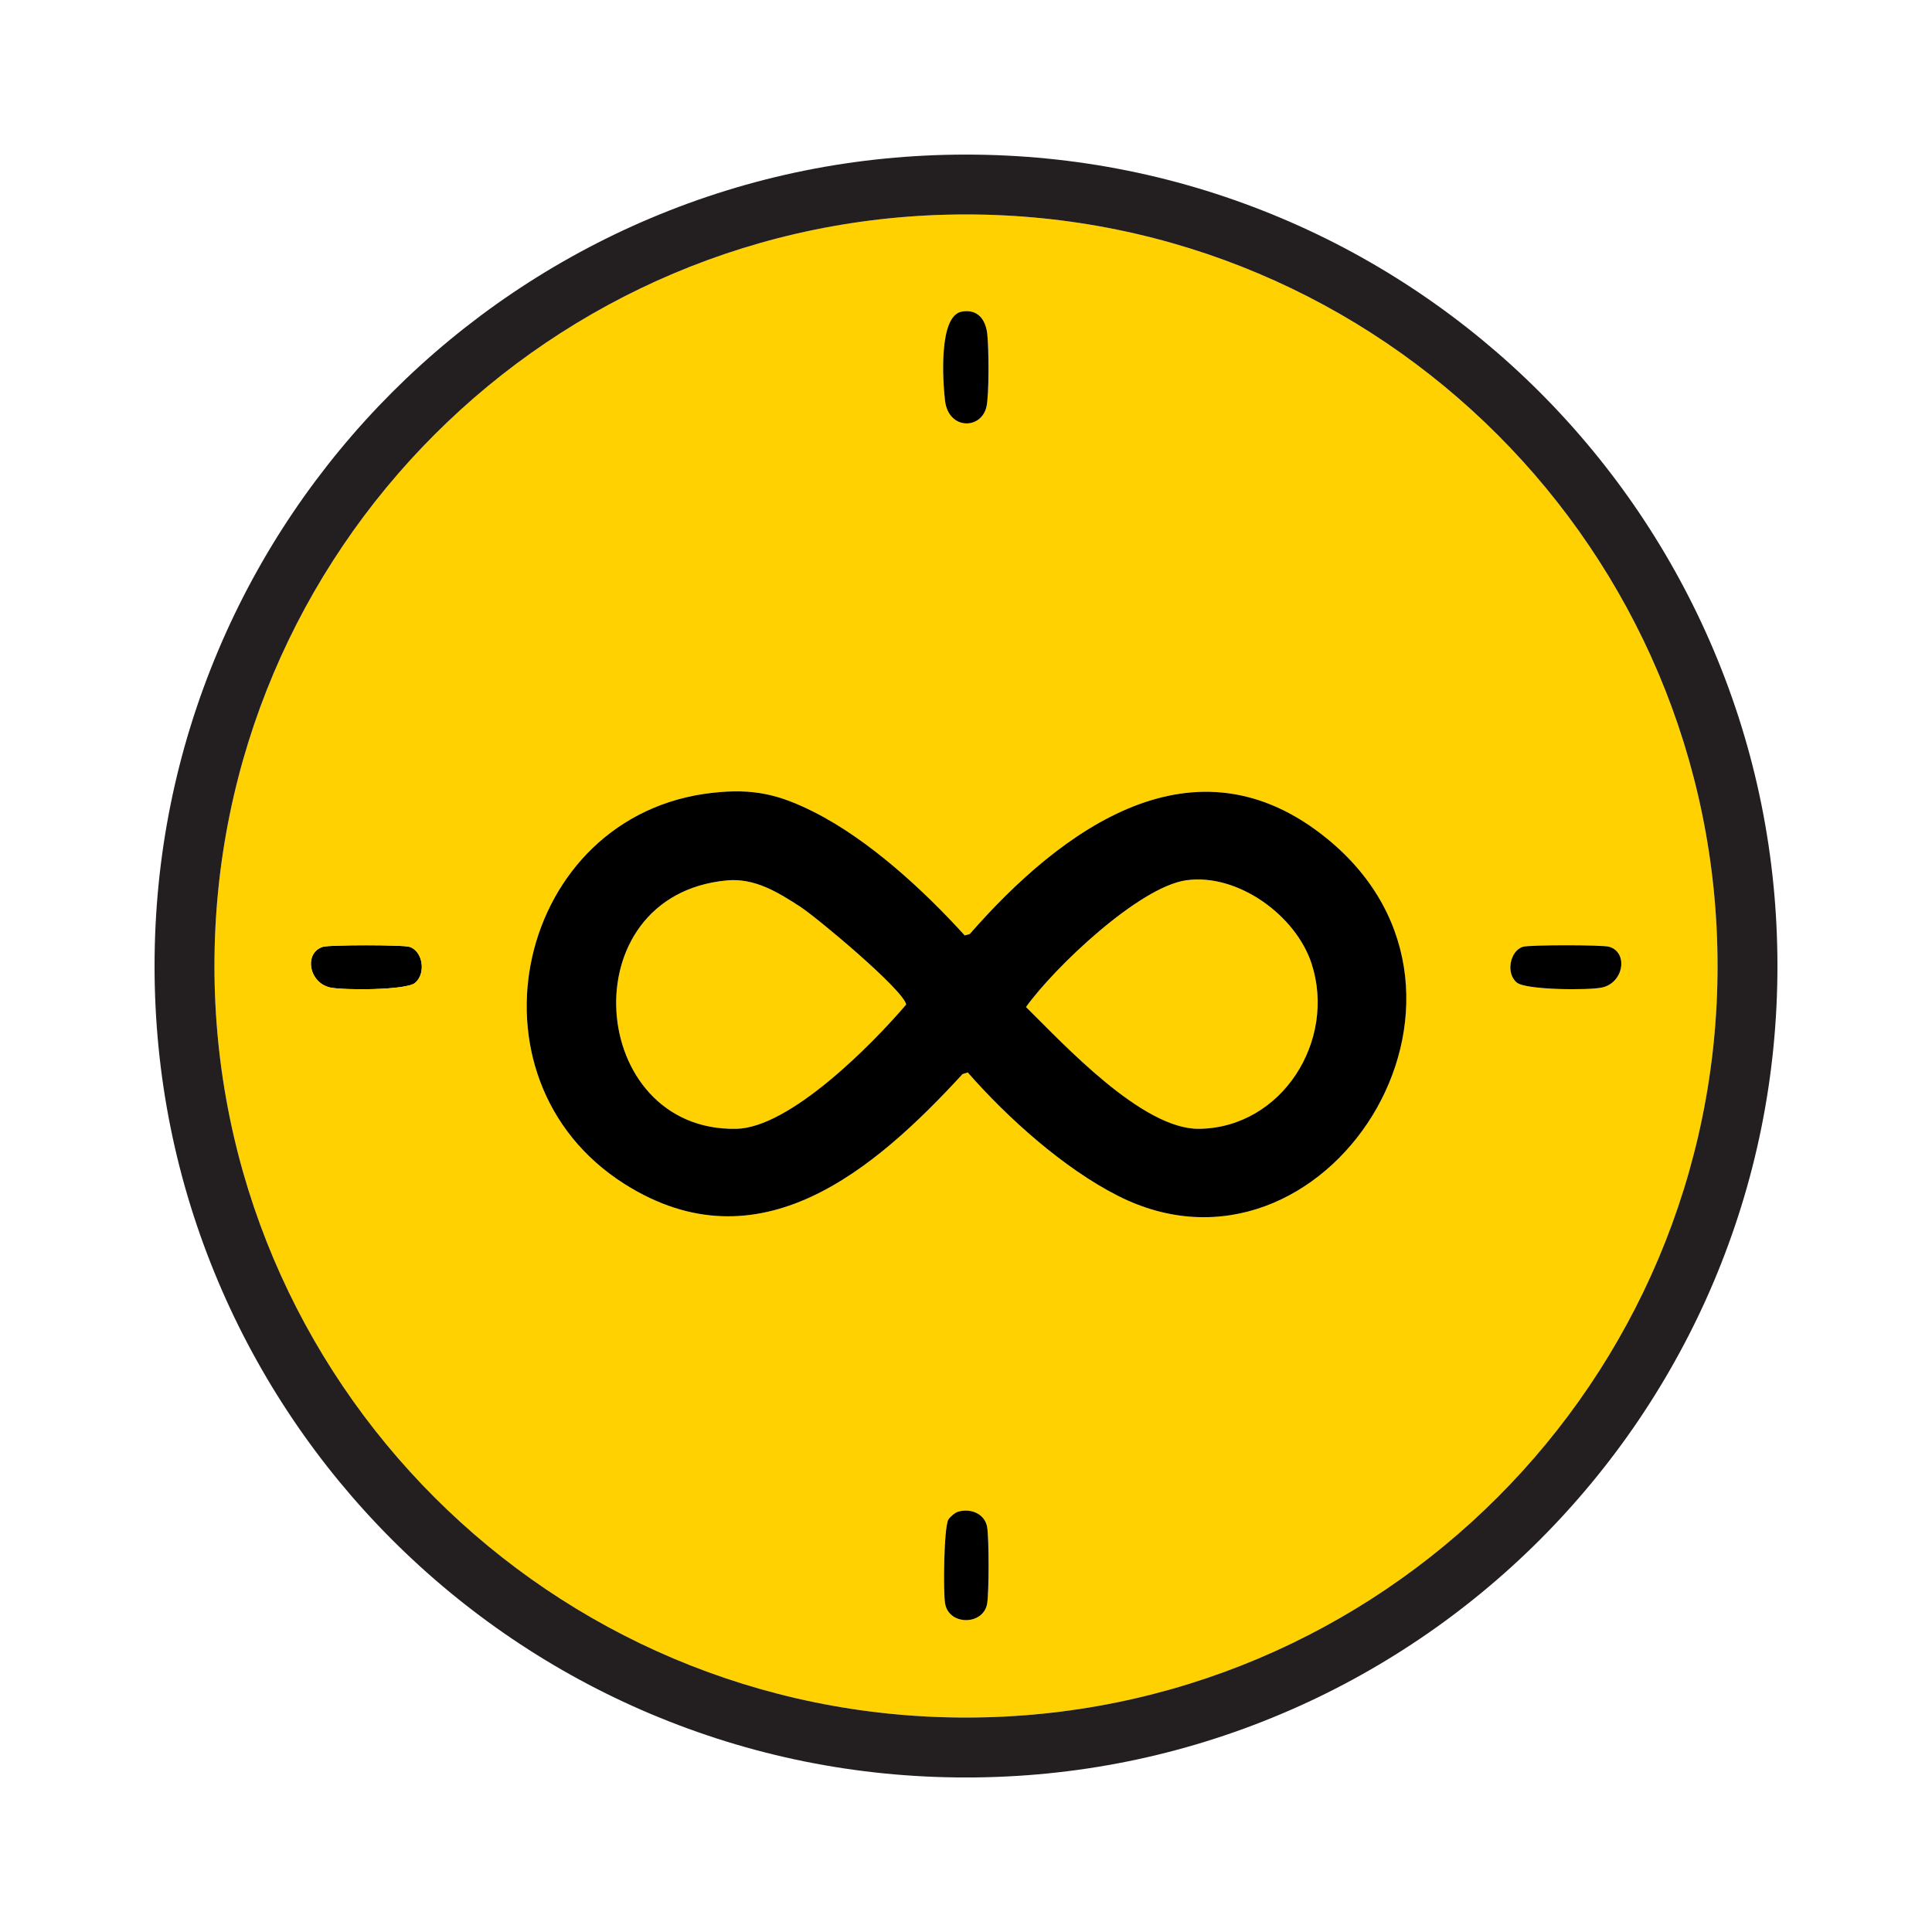 <svg xmlns="http://www.w3.org/2000/svg" xmlns:xlink="http://www.w3.org/1999/xlink" id="Layer_1" viewBox="0 0 500 500"><defs><style>      .st0 {        fill: none;      }      .st1 {        clip-path: url(#clippath-1);      }      .st2 {        fill: #231f20;      }      .st3 {        fill: #ffd100;      }      .st4 {        clip-path: url(#clippath);      }    </style><clipPath id="clippath"><rect class="st0" x="40" y="40" width="420" height="420"></rect></clipPath><clipPath id="clippath-1"><rect class="st0" x="40" y="40" width="420" height="420"></rect></clipPath></defs><g id="Artwork_3"><g class="st4"><g class="st1"><path d="M105.94,245.03c-1.77-.53-20.59-.53-22.35,0-4.95,1.49-3.75,9.28,1.84,10.53,3.37.75,19.76.74,22.02-1.2,2.93-2.51,1.93-8.3-1.5-9.33"></path><path class="st3" d="M207.11,234.66c-5.79-3.78-11.84-7.49-19.02-6.81-40.92,3.87-36.09,65.01,2.46,64.29,13.87-.26,35.21-21.86,43.97-32.17-.68-3.77-23.01-22.44-27.41-25.31"></path><path class="st3" d="M250,55.5c-107.42,0-194.5,87.08-194.5,194.5s87.08,194.5,194.5,194.5,194.5-87.08,194.5-194.5S357.42,55.5,250,55.5M107.44,254.36c-2.25,1.94-18.65,1.95-22.02,1.2-5.58-1.25-6.79-9.04-1.84-10.53,1.76-.53,20.58-.53,22.35,0,3.44,1.03,4.43,6.82,1.5,9.33M248.89,80.65c4.11-.75,6.18,2.02,6.61,5.74.41,3.52.51,15.76-.21,18.89-1.38,5.97-9.84,5.96-10.72-1.61-.59-5.08-1.69-21.94,4.32-23.03M255.46,415.08c-1.03,5.57-9.8,5.64-10.85,0-.55-2.95-.35-19.86.83-21.82.42-.7,1.73-1.79,2.52-2.03,3.18-.95,6.85.46,7.5,3.92.51,2.71.51,17.21,0,19.93M289.36,309.49c-14.02-7.09-28.63-20.2-38.91-31.95l-1.35.42c-22.9,24.91-52.72,50.41-87.44,28.47-43.45-27.45-27.95-95.74,22.81-101.27,10.42-1.13,17.04.37,26.23,5.01,14.19,7.17,28.38,20.23,38.96,31.91l1.3-.36c23.74-27.13,58.26-52.72,92.6-24.58,49.85,40.84-.92,119.28-54.21,92.34M394.13,245.03c1.77-.53,20.59-.53,22.35,0,4.95,1.49,3.75,9.28-1.84,10.53-3.42.76-19.51.67-22-1.22-3.06-2.31-1.87-8.3,1.49-9.31"></path><path class="st3" d="M307.01,227.81c-12.25,1.72-34.21,22.63-41.48,32.81,9.95,9.84,30.21,31.77,44.88,31.52,21.43-.36,35.46-22.9,29.04-42.72-4.06-12.54-19.15-23.47-32.44-21.61"></path><path class="st2" d="M424.13,132.58c-7.51-11.12-16.13-21.57-25.63-31.07-9.5-9.5-19.95-18.12-31.07-25.63-11.23-7.59-23.23-14.1-35.68-19.36-25.9-10.95-53.4-16.51-81.75-16.51s-55.85,5.55-81.75,16.51c-12.45,5.26-24.45,11.78-35.68,19.36-11.12,7.51-21.57,16.13-31.07,25.63-9.5,9.5-18.12,19.95-25.63,31.07-7.59,11.23-14.1,23.23-19.36,35.68-10.95,25.9-16.51,53.4-16.51,81.75s5.55,55.85,16.51,81.75c5.26,12.45,11.78,24.45,19.36,35.68,7.51,11.12,16.13,21.57,25.63,31.07,9.5,9.5,19.95,18.12,31.07,25.63,11.23,7.59,23.23,14.1,35.68,19.36,25.9,10.95,53.4,16.51,81.75,16.51s55.85-5.55,81.75-16.51c12.45-5.26,24.45-11.78,35.68-19.36,11.12-7.51,21.57-16.13,31.07-25.63,9.5-9.5,18.12-19.95,25.63-31.07,7.58-11.23,14.1-23.23,19.36-35.68,10.95-25.9,16.51-53.4,16.51-81.75s-5.55-55.85-16.51-81.75c-5.26-12.45-11.78-24.45-19.36-35.68M444.5,250c0,107.42-87.08,194.5-194.5,194.5S55.5,357.42,55.5,250,142.58,55.5,250,55.5s194.5,87.08,194.5,194.5"></path><path d="M343.57,217.15c-34.35-28.14-68.86-2.55-92.6,24.58l-1.3.36c-10.59-11.68-24.77-24.74-38.96-31.91-9.19-4.65-15.82-6.15-26.23-5.01-50.76,5.53-66.26,73.81-22.81,101.27,34.72,21.93,64.54-3.57,87.44-28.47l1.35-.42c10.27,11.75,24.88,24.86,38.91,31.95,53.29,26.94,104.06-51.51,54.21-92.34M190.55,292.14c-38.54.72-43.38-60.43-2.46-64.29,7.18-.68,13.22,3.03,19.02,6.81,4.4,2.87,26.73,21.54,27.41,25.31-8.77,10.31-30.1,31.91-43.97,32.17M310.41,292.14c-14.67.24-34.93-21.69-44.88-31.52,7.26-10.17,29.22-31.09,41.48-32.81,13.29-1.86,28.37,9.07,32.44,21.61,6.43,19.83-7.6,42.37-29.04,42.72"></path><path d="M255.29,105.28c.72-3.13.62-15.37.21-18.89-.43-3.72-2.5-6.49-6.61-5.74-6.01,1.09-4.91,17.95-4.32,23.03.88,7.57,9.34,7.57,10.72,1.6"></path><path d="M392.64,254.34c2.49,1.88,18.58,1.98,22,1.22,5.58-1.25,6.79-9.04,1.84-10.53-1.76-.53-20.58-.53-22.35,0-3.35,1.01-4.54,7-1.49,9.31"></path><path d="M247.96,391.23c-.8.24-2.1,1.33-2.52,2.03-1.17,1.97-1.38,18.87-.83,21.82,1.05,5.64,9.82,5.57,10.85,0,.51-2.72.51-17.21,0-19.93-.65-3.46-4.32-4.87-7.5-3.92"></path></g></g></g></svg>